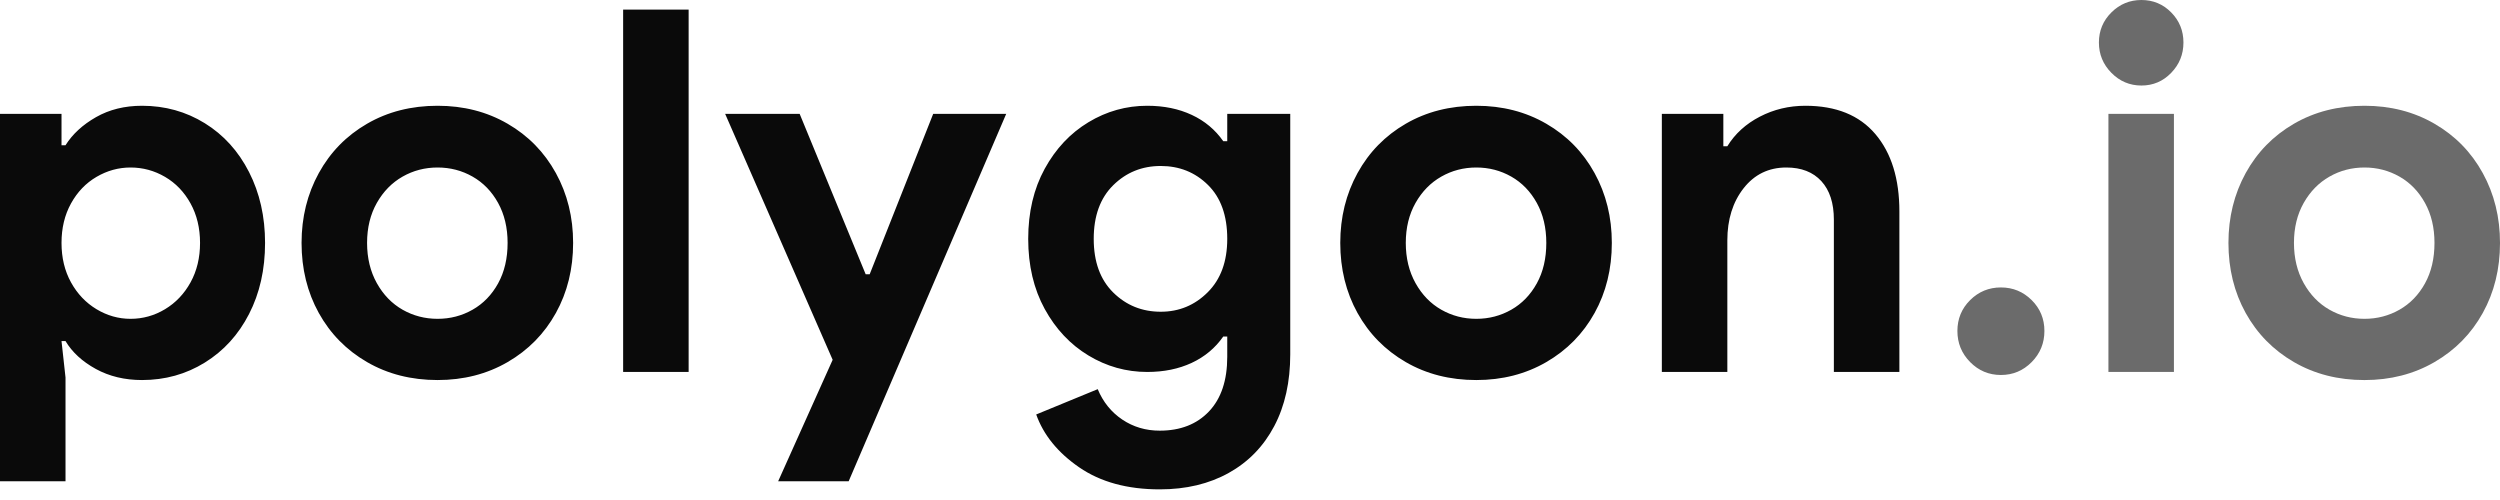 <svg width="170" height="34" viewBox="0 0 170 34" fill="none" xmlns="http://www.w3.org/2000/svg">
<path d="M4.455 32.726V25.672L4.183 23.194H4.455C4.908 23.951 5.594 24.582 6.512 25.087C7.43 25.591 8.479 25.843 9.658 25.843C11.222 25.843 12.645 25.448 13.926 24.656C15.207 23.865 16.21 22.764 16.935 21.353C17.661 19.942 18.024 18.33 18.024 16.518C18.024 14.728 17.661 13.123 16.935 11.7C16.21 10.278 15.207 9.171 13.926 8.379C12.645 7.588 11.222 7.192 9.658 7.192C8.479 7.192 7.436 7.45 6.529 7.966C5.622 8.483 4.931 9.119 4.455 9.876H4.183V7.743H0V32.726H4.455ZM8.876 21.68C8.06 21.68 7.289 21.462 6.563 21.026C5.838 20.59 5.26 19.982 4.829 19.202C4.398 18.422 4.183 17.527 4.183 16.518C4.183 15.508 4.398 14.614 4.829 13.834C5.26 13.054 5.838 12.451 6.563 12.027C7.289 11.603 8.06 11.39 8.876 11.39C9.715 11.39 10.497 11.603 11.222 12.027C11.948 12.451 12.526 13.054 12.957 13.834C13.387 14.614 13.603 15.508 13.603 16.518C13.603 17.527 13.387 18.422 12.957 19.202C12.526 19.982 11.948 20.59 11.222 21.026C10.497 21.462 9.715 21.68 8.876 21.68ZM29.756 25.843C31.524 25.843 33.111 25.436 34.517 24.622C35.922 23.808 37.016 22.695 37.799 21.284C38.581 19.873 38.972 18.284 38.972 16.518C38.972 14.774 38.581 13.191 37.799 11.769C37.016 10.347 35.922 9.228 34.517 8.414C33.111 7.599 31.524 7.192 29.756 7.192C27.965 7.192 26.367 7.599 24.961 8.414C23.555 9.228 22.462 10.347 21.679 11.769C20.897 13.191 20.506 14.774 20.506 16.518C20.506 18.284 20.897 19.873 21.679 21.284C22.462 22.695 23.555 23.808 24.961 24.622C26.367 25.436 27.965 25.843 29.756 25.843ZM29.756 21.68C28.894 21.68 28.101 21.473 27.375 21.06C26.65 20.647 26.066 20.045 25.624 19.254C25.182 18.462 24.961 17.55 24.961 16.518C24.961 15.486 25.182 14.579 25.624 13.799C26.066 13.019 26.65 12.423 27.375 12.01C28.101 11.597 28.894 11.39 29.756 11.39C30.617 11.39 31.411 11.597 32.136 12.01C32.862 12.423 33.44 13.019 33.871 13.799C34.301 14.579 34.517 15.486 34.517 16.518C34.517 17.573 34.301 18.491 33.871 19.271C33.44 20.051 32.862 20.647 32.136 21.06C31.411 21.473 30.617 21.68 29.756 21.68ZM46.827 25.293V0.654H42.373V25.293H46.827ZM57.709 32.726L68.422 7.743H63.457L59.138 18.651H58.866L54.377 7.743H49.31L56.621 24.467L52.915 32.726H57.709ZM78.862 33.277C80.653 33.277 82.217 32.904 83.555 32.158C84.892 31.413 85.924 30.352 86.649 28.975C87.375 27.599 87.737 25.97 87.737 24.088V7.743H83.453V9.601H83.181C82.636 8.821 81.922 8.224 81.038 7.812C80.154 7.399 79.145 7.192 78.012 7.192C76.583 7.192 75.251 7.565 74.016 8.311C72.78 9.056 71.788 10.111 71.04 11.476C70.292 12.841 69.918 14.43 69.918 16.242C69.918 18.055 70.292 19.644 71.04 21.009C71.788 22.374 72.78 23.429 74.016 24.174C75.251 24.92 76.583 25.293 78.012 25.293C79.145 25.293 80.154 25.087 81.038 24.674C81.922 24.261 82.636 23.664 83.181 22.884H83.453V24.261C83.453 25.866 83.039 27.105 82.211 27.977C81.384 28.849 80.267 29.285 78.862 29.285C77.91 29.285 77.059 29.032 76.311 28.528C75.563 28.023 75.008 27.335 74.645 26.463L70.462 28.184C70.961 29.583 71.936 30.782 73.387 31.78C74.838 32.778 76.663 33.277 78.862 33.277ZM78.93 21.198C77.66 21.198 76.583 20.762 75.699 19.89C74.815 19.018 74.373 17.803 74.373 16.242C74.373 14.682 74.815 13.467 75.699 12.595C76.583 11.723 77.66 11.287 78.93 11.287C80.199 11.287 81.271 11.717 82.143 12.578C83.016 13.438 83.453 14.66 83.453 16.242C83.453 17.78 83.011 18.99 82.126 19.873C81.242 20.756 80.177 21.198 78.93 21.198ZM100.388 25.843C102.156 25.843 103.743 25.436 105.149 24.622C106.555 23.808 107.649 22.695 108.431 21.284C109.213 19.873 109.604 18.284 109.604 16.518C109.604 14.774 109.213 13.191 108.431 11.769C107.649 10.347 106.555 9.228 105.149 8.414C103.743 7.599 102.156 7.192 100.388 7.192C98.597 7.192 96.999 7.599 95.593 8.414C94.188 9.228 93.094 10.347 92.311 11.769C91.529 13.191 91.138 14.774 91.138 16.518C91.138 18.284 91.529 19.873 92.311 21.284C93.094 22.695 94.188 23.808 95.593 24.622C96.999 25.436 98.597 25.843 100.388 25.843ZM100.388 21.68C99.527 21.68 98.733 21.473 98.008 21.06C97.282 20.647 96.698 20.045 96.256 19.254C95.814 18.462 95.593 17.55 95.593 16.518C95.593 15.486 95.814 14.579 96.256 13.799C96.698 13.019 97.282 12.423 98.008 12.01C98.733 11.597 99.527 11.39 100.388 11.39C101.25 11.39 102.043 11.597 102.769 12.01C103.494 12.423 104.072 13.019 104.503 13.799C104.934 14.579 105.149 15.486 105.149 16.518C105.149 17.573 104.934 18.491 104.503 19.271C104.072 20.051 103.494 20.647 102.769 21.06C102.043 21.473 101.25 21.68 100.388 21.68ZM117.459 25.293V16.346C117.459 14.923 117.828 13.742 118.565 12.801C119.302 11.861 120.271 11.39 121.472 11.39C122.493 11.39 123.286 11.7 123.853 12.319C124.42 12.939 124.703 13.811 124.703 14.935V25.293H129.158V14.384C129.158 12.159 128.614 10.404 127.526 9.119C126.437 7.834 124.85 7.192 122.765 7.192C121.654 7.192 120.622 7.439 119.67 7.932C118.718 8.425 117.981 9.096 117.459 9.945H117.187V7.743H113.005V25.293H117.459Z" fill="#0A0A0A"/>
<path d="M136.061 25.499C136.877 25.499 137.574 25.207 138.153 24.622C138.731 24.037 139.02 23.331 139.02 22.506C139.02 21.68 138.731 20.98 138.153 20.406C137.574 19.833 136.877 19.546 136.061 19.546C135.245 19.546 134.548 19.833 133.97 20.406C133.392 20.98 133.103 21.68 133.103 22.506C133.103 23.331 133.392 24.037 133.97 24.622C134.548 25.207 135.245 25.499 136.061 25.499ZM145.617 5.816C146.411 5.816 147.085 5.529 147.64 4.955C148.196 4.382 148.474 3.694 148.474 2.891C148.474 2.088 148.196 1.405 147.64 0.843C147.085 0.281 146.411 0 145.617 0C144.824 0 144.143 0.281 143.577 0.843C143.01 1.405 142.726 2.088 142.726 2.891C142.726 3.694 143.01 4.382 143.577 4.955C144.143 5.529 144.824 5.816 145.617 5.816ZM147.827 25.293V7.743H143.373V25.293H147.827ZM160.784 25.844C162.552 25.844 164.139 25.436 165.545 24.622C166.951 23.808 168.045 22.695 168.827 21.284C169.609 19.873 170 18.284 170 16.518C170 14.774 169.609 13.191 168.827 11.769C168.045 10.347 166.951 9.228 165.545 8.414C164.139 7.599 162.552 7.192 160.784 7.192C158.993 7.192 157.395 7.599 155.989 8.414C154.584 9.228 153.49 10.347 152.707 11.769C151.925 13.191 151.534 14.774 151.534 16.518C151.534 18.284 151.925 19.873 152.707 21.284C153.49 22.695 154.584 23.808 155.989 24.622C157.395 25.436 158.993 25.844 160.784 25.844ZM160.784 21.68C159.923 21.68 159.129 21.473 158.404 21.06C157.678 20.647 157.094 20.045 156.652 19.254C156.21 18.462 155.989 17.55 155.989 16.518C155.989 15.486 156.21 14.579 156.652 13.799C157.094 13.019 157.678 12.423 158.404 12.01C159.129 11.597 159.923 11.39 160.784 11.39C161.646 11.39 162.439 11.597 163.165 12.01C163.89 12.423 164.468 13.019 164.899 13.799C165.33 14.579 165.545 15.486 165.545 16.518C165.545 17.573 165.33 18.491 164.899 19.271C164.468 20.051 163.89 20.647 163.165 21.06C162.439 21.473 161.646 21.68 160.784 21.68Z" fill="#6B6B6B"/>
</svg>
